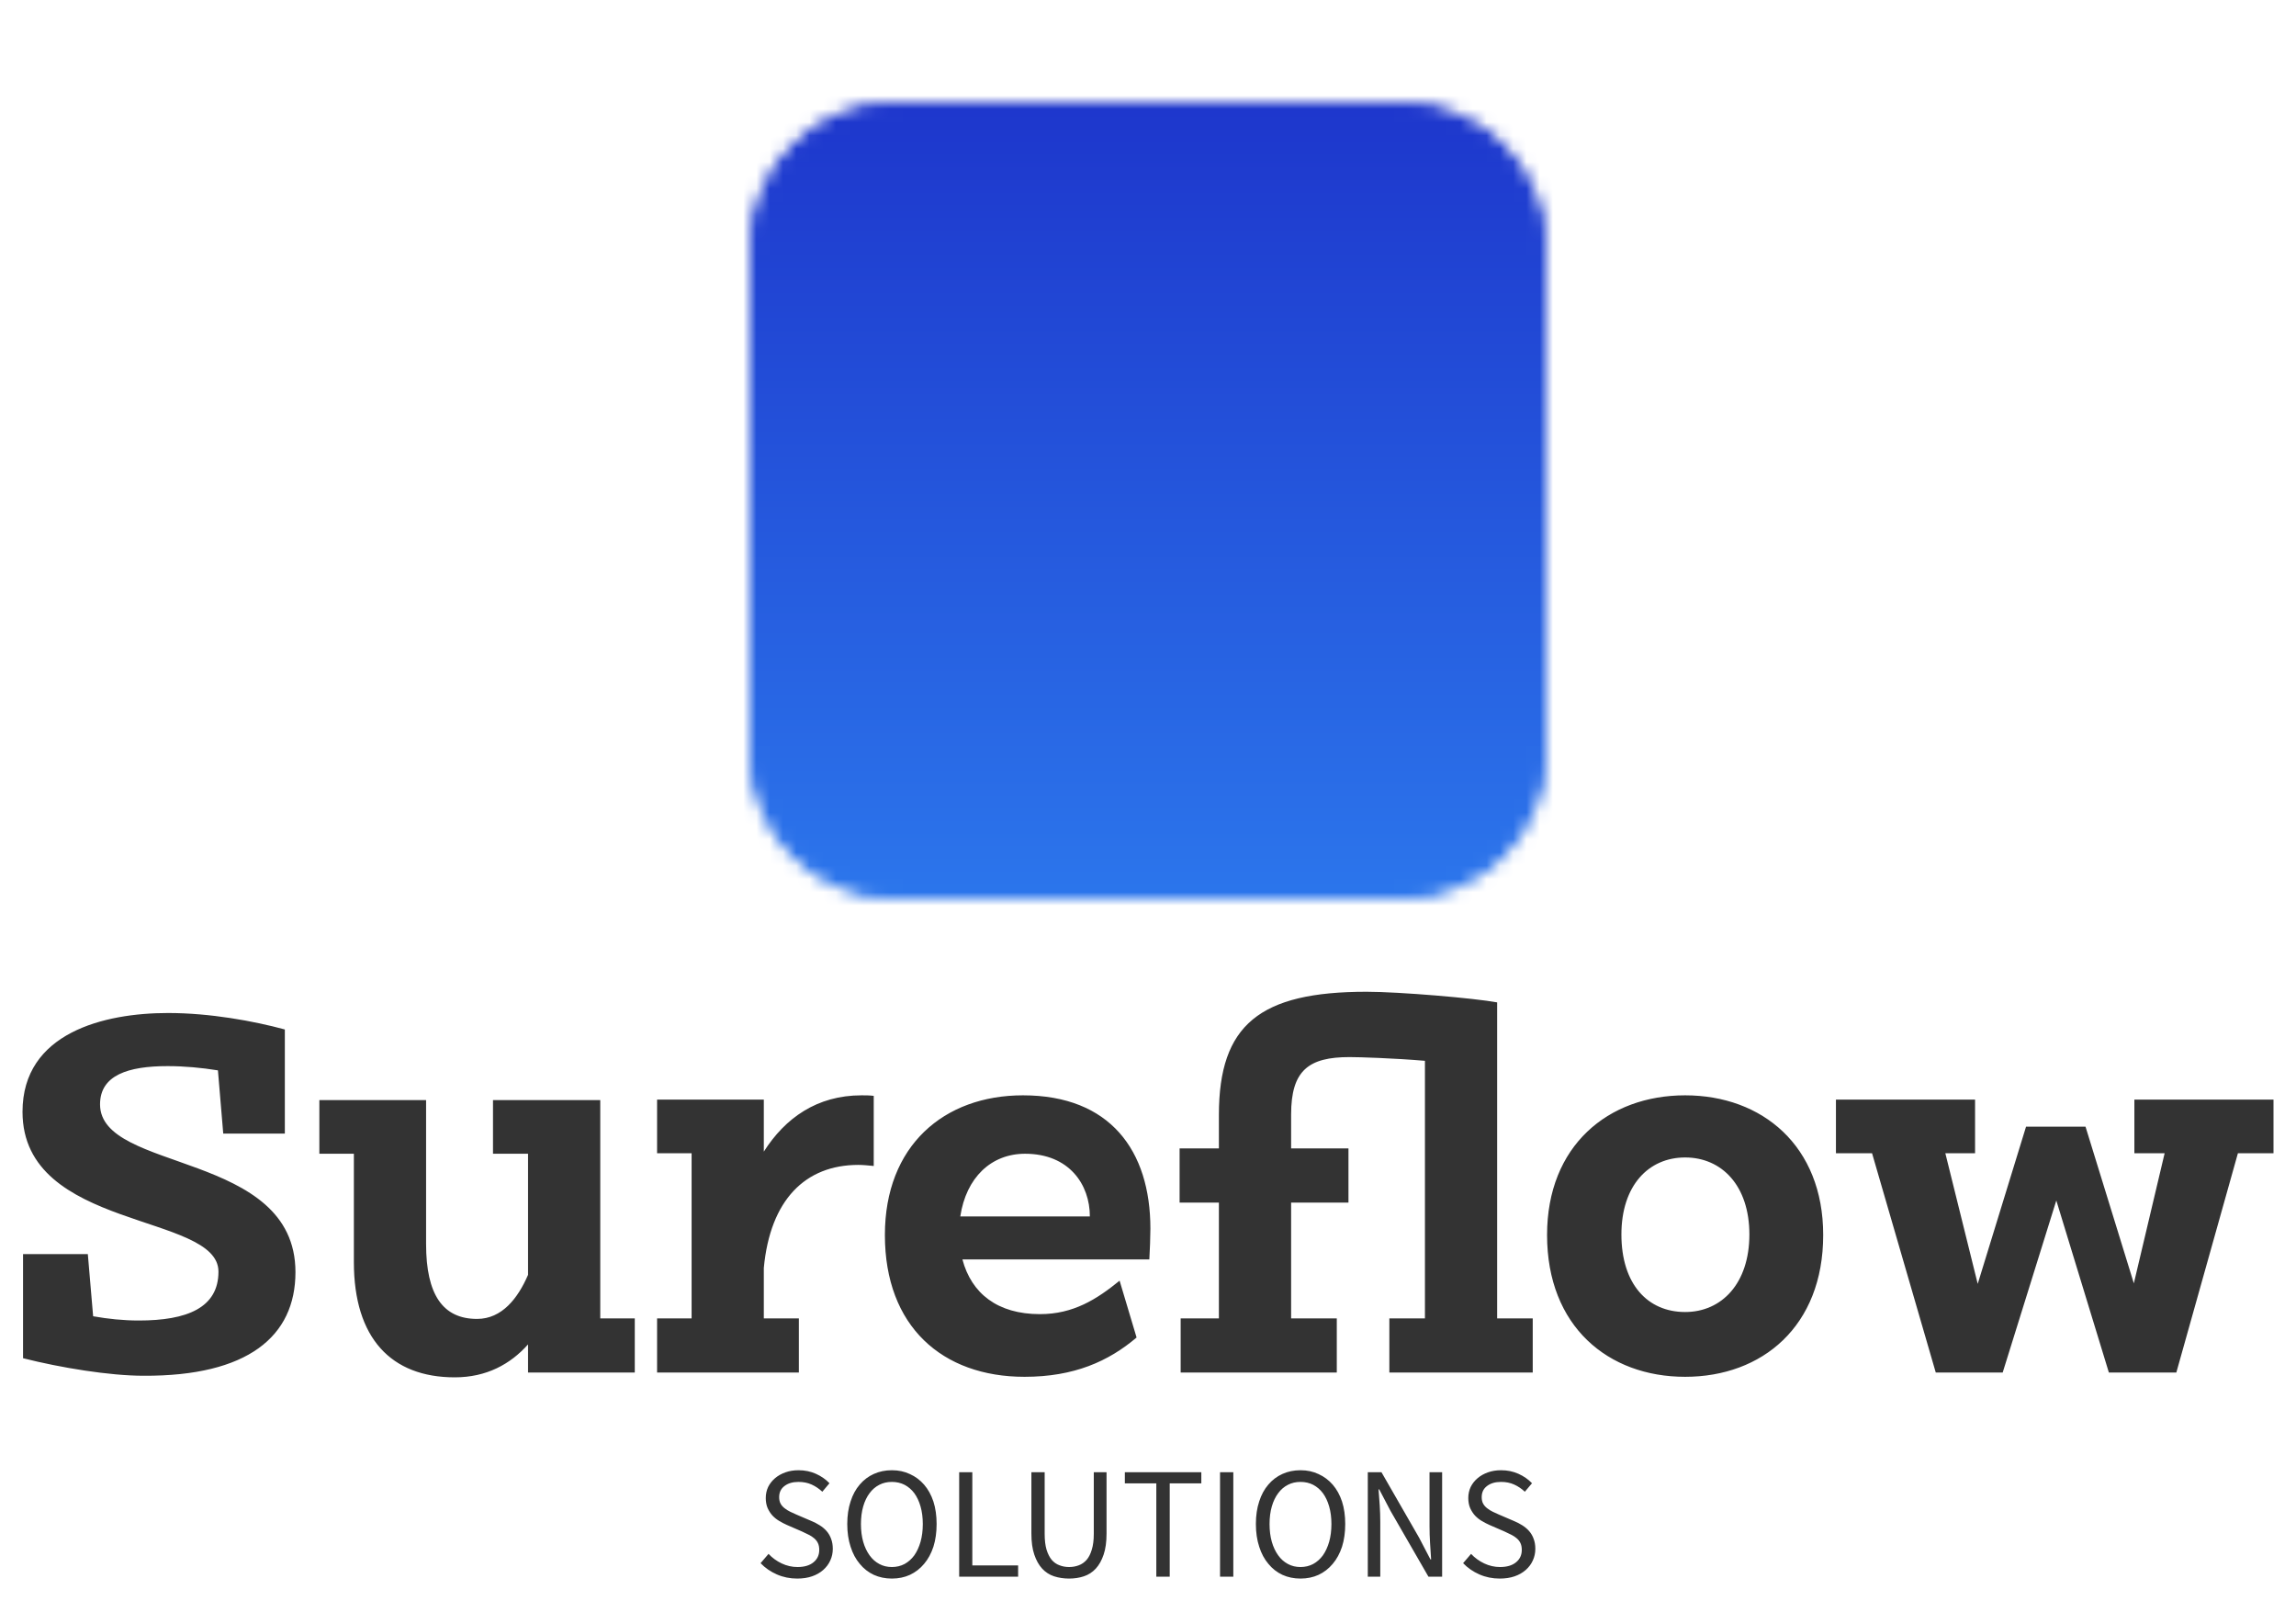<svg xmlns="http://www.w3.org/2000/svg" xmlns:xlink="http://www.w3.org/1999/xlink" version="1.0" x="0" y="0" width="2400" height="1673.358" viewBox="83.524 61.706 172.951 120.587" preserveAspectRatio="xMidYMid meet" color-interpolation-filters="sRGB"><g><defs><linearGradient id="92" x1="0%" y1="0%" x2="100%" y2="0%"><stop offset="0%" stop-color="#fa71cd"></stop> <stop offset="100%" stop-color="#9b59b6"></stop></linearGradient><linearGradient id="93" x1="0%" y1="0%" x2="100%" y2="0%"><stop offset="0%" stop-color="#f9d423"></stop> <stop offset="100%" stop-color="#f83600"></stop></linearGradient><linearGradient id="94" x1="0%" y1="0%" x2="100%" y2="0%"><stop offset="0%" stop-color="#0064d2"></stop> <stop offset="100%" stop-color="#1cb0f6"></stop></linearGradient><linearGradient id="95" x1="0%" y1="0%" x2="100%" y2="0%"><stop offset="0%" stop-color="#f00978"></stop> <stop offset="100%" stop-color="#3f51b1"></stop></linearGradient><linearGradient id="96" x1="0%" y1="0%" x2="100%" y2="0%"><stop offset="0%" stop-color="#7873f5"></stop> <stop offset="100%" stop-color="#ec77ab"></stop></linearGradient><linearGradient id="97" x1="0%" y1="0%" x2="100%" y2="0%"><stop offset="0%" stop-color="#f9d423"></stop> <stop offset="100%" stop-color="#e14fad"></stop></linearGradient><linearGradient id="98" x1="0%" y1="0%" x2="100%" y2="0%"><stop offset="0%" stop-color="#009efd"></stop> <stop offset="100%" stop-color="#2af598"></stop></linearGradient><linearGradient id="99" x1="0%" y1="0%" x2="100%" y2="0%"><stop offset="0%" stop-color="#ffcc00"></stop> <stop offset="100%" stop-color="#00b140"></stop></linearGradient><linearGradient id="100" x1="0%" y1="0%" x2="100%" y2="0%"><stop offset="0%" stop-color="#d51007"></stop> <stop offset="100%" stop-color="#ff8177"></stop></linearGradient><linearGradient id="102" x1="0%" y1="0%" x2="100%" y2="0%"><stop offset="0%" stop-color="#a2b6df"></stop> <stop offset="100%" stop-color="#0c3483"></stop></linearGradient><linearGradient id="103" x1="0%" y1="0%" x2="100%" y2="0%"><stop offset="0%" stop-color="#7ac5d8"></stop> <stop offset="100%" stop-color="#eea2a2"></stop></linearGradient><linearGradient id="104" x1="0%" y1="0%" x2="100%" y2="0%"><stop offset="0%" stop-color="#00ecbc"></stop> <stop offset="100%" stop-color="#007adf"></stop></linearGradient><linearGradient id="105" x1="0%" y1="0%" x2="100%" y2="0%"><stop offset="0%" stop-color="#b88746"></stop> <stop offset="100%" stop-color="#fdf5a6"></stop></linearGradient></defs><g fill="#333333" class="icon-text-wrapper icon-svg-group iconsvg" transform="translate(85.22,69.402)"><g fill="#174BBF" class="iconsvg-imagesvg icon_container" transform="translate(54.78,0)" mask="url(#2cf81741-fcaa-4115-9cf9-19e28c52d475)"><rect fill="#333333" fill-opacity="0" stroke-width="2" x="0" y="0" width="60" height="60" class="image-rect"></rect> <svg viewBox="0 0 60 60" x="0" y="0" width="60" height="60" class="image-svg-svg bn" style="overflow: visible;"><g hollow-target="iconBnFill" mask="url(#5911bcad-89ba-4591-a5b6-6058d00fb220)"><g><svg xmlns="http://www.w3.org/2000/svg" xmlns:xlink="http://www.w3.org/1999/xlink" xmlns:sketch="http://www.bohemiancoding.com/sketch/ns" fill="#000000" viewBox="0 0 60 60" version="1.1" x="0" y="0" style="overflow: visible;" width="60" height="60" filtersec="colorsf9406562300" filter="url(#Ym-uJInv05Ucj3Ub7-Dgy)"><g transform="scale(1, 1) skewX(0)"><desc>Created with Sketch.</desc><g stroke="none" stroke-width="1" fill="none" fill-rule="evenodd" sketch:type="MSPage"><g sketch:type="MSLayerGroup" fill="#000000"><path d="M49.001,0 L10.999,0 C4.934,0 0,4.934 0,10.999 L0,49.001 C0,55.066 4.934,60 10.999,60 L49.001,60 C55.065,60 60,55.066 60,49.001 L60,10.999 C60,4.934 55.065,0 49.001,0" sketch:type="MSShapeGroup"></path></g></g></g><defs><filter id="Ym-uJInv05Ucj3Ub7-Dgy"><feColorMatrix type="matrix" values="0 0 0 0 0.09  0 0 0 0 0.293  0 0 0 0 0.746  0 0 0 1 0"></feColorMatrix></filter></defs></svg></g> <g filter="url(#colors2873220142)"><svg xmlns="http://www.w3.org/2000/svg" xmlns:xlink="http://www.w3.org/1999/xlink" viewBox="0 0 37.008 49.177" width="40" height="40" x="10" y="10" class="image-svg-letter"><path transform="translate(-2.592 48.744)" d="M22.32-48.74C13.68-48.74 2.59-46.08 2.59-35.35C2.59-19.22 29.16-21.67 29.16-13.68C29.16-8.78 24.91-7.06 18.36-7.06C16.27-7.06 14.18-7.27 12.17-7.63L11.45-16.06L2.66-16.06L2.66-1.94C7.78-0.65 14.40 0.43 19.01 0.43C33.12 0.50 39.60-4.90 39.60-13.61C39.60-30.10 13.10-27.07 13.10-36.36C13.10-40.32 16.92-41.54 22.25-41.54C24.55-41.54 26.86-41.33 29.09-40.97L29.81-32.40L38.16-32.40L38.16-46.51C33.91-47.66 28.01-48.74 22.32-48.74Z"></path></svg></g></g><mask id="5911bcad-89ba-4591-a5b6-6058d00fb220"><g fill="white"><svg xmlns="http://www.w3.org/2000/svg" xmlns:xlink="http://www.w3.org/1999/xlink" xmlns:sketch="http://www.bohemiancoding.com/sketch/ns" viewBox="0 0 60 60" version="1.1" x="0" y="0" style="overflow: visible;" width="60" height="60" filtersec="colorsf9406562300"><g transform="scale(1, 1) skewX(0)"><desc>Created with Sketch.</desc><g stroke-width="1" fill-rule="evenodd" sketch:type="MSPage"><g sketch:type="MSLayerGroup"><path d="M49.001,0 L10.999,0 C4.934,0 0,4.934 0,10.999 L0,49.001 C0,55.066 4.934,60 10.999,60 L49.001,60 C55.065,60 60,55.066 60,49.001 L60,10.999 C60,4.934 55.065,0 49.001,0" sketch:type="MSShapeGroup"></path></g></g></g><defs></defs></svg></g> <g fill="black"><svg xmlns="http://www.w3.org/2000/svg" xmlns:xlink="http://www.w3.org/1999/xlink" viewBox="0 0 37.008 49.177" width="40" height="40" x="10" y="10" class="image-svg-letter"><path transform="translate(-2.592 48.744)" d="M22.32-48.74C13.68-48.74 2.59-46.08 2.59-35.35C2.59-19.22 29.16-21.67 29.16-13.68C29.16-8.78 24.91-7.06 18.36-7.06C16.27-7.06 14.18-7.27 12.17-7.63L11.45-16.06L2.66-16.06L2.66-1.94C7.78-0.65 14.40 0.43 19.01 0.43C33.12 0.50 39.60-4.90 39.60-13.61C39.60-30.10 13.10-27.07 13.10-36.36C13.10-40.32 16.92-41.54 22.25-41.54C24.55-41.54 26.86-41.33 29.09-40.97L29.81-32.40L38.16-32.40L38.16-46.51C33.91-47.66 28.01-48.74 22.32-48.74Z"></path></svg></g></mask></svg> <defs><filter id="colors2873220142"><feColorMatrix type="matrix" values="0 0 0 0 0.957  0 0 0 0 0.5  0 0 0 0 0.125  0 0 0 1 0" class="icon-feColorMatrix "></feColorMatrix></filter> <filter id="colorsf9406562300"><feColorMatrix type="matrix" values="0 0 0 0 0.996  0 0 0 0 0.996  0 0 0 0 0.996  0 0 0 1 0" class="icon-fecolormatrix"></feColorMatrix></filter> <filter id="colorsb9127880711"><feColorMatrix type="matrix" values="0 0 0 0 0  0 0 0 0 0  0 0 0 0 0  0 0 0 1 0" class="icon-fecolormatrix"></feColorMatrix></filter></defs><rect v-gra="id" width="72" height="72" transform="translate(-6, -6)" style="pointer-events:none;" fill="url(#FT7uS6lUxEFKslM2Y_RTE)"></rect></g> <g transform="translate(0,67)"><g fill-rule="" class="tp-name iconsvg-namesvg" transform="translate(0,0)"><g transform="scale(1)"><g><path d="M12.4-27.08C7.6-27.08 1.44-25.6 1.44-19.64 1.44-10.68 16.2-12.04 16.2-7.6 16.2-4.88 13.84-3.92 10.2-3.92 9.04-3.92 7.88-4.04 6.76-4.24L6.36-8.92 1.48-8.92 1.48-1.08C4.32-0.36 8 0.24 10.56 0.24 18.4 0.28 22-2.72 22-7.56 22-16.72 7.28-15.04 7.28-20.2 7.28-22.4 9.4-23.08 12.36-23.08 13.64-23.08 14.92-22.96 16.16-22.76L16.56-18 21.2-18 21.2-25.84C18.84-26.48 15.56-27.08 12.4-27.08ZM26.4-16.48L26.4-8.32C26.4-2.6 29.2 0.36 34 0.36 36.4 0.36 38.2-0.64 39.52-2.12L39.52 0 47.56 0 47.56-4.08 44.96-4.08 44.96-20.52 36.88-20.52 36.88-16.48 39.52-16.48 39.52-7.36C38.76-5.6 37.56-4.04 35.68-4.04 33.12-4.04 31.84-5.84 31.84-9.68L31.84-20.52 23.8-20.52 23.8-16.48ZM59.92 0L59.92-4.08 57.28-4.08 57.28-7.88C57.76-13 60.4-15.64 64.4-15.64 64.76-15.64 65.12-15.6 65.56-15.56L65.56-20.84C65.24-20.88 64.92-20.88 64.64-20.88 61.28-20.88 58.88-19.16 57.28-16.64L57.28-20.56 49.24-20.56 49.24-16.52 51.84-16.52 51.84-4.08 49.24-4.08 49.24 0ZM66.4-10.36C66.4-3.48 70.72 0.32 76.92 0.32 80.64 0.32 83.24-0.84 85.36-2.64L84.08-6.92C82.36-5.52 80.6-4.4 78.08-4.4 74.88-4.4 72.92-5.96 72.24-8.52L86.32-8.52C86.36-9.12 86.4-10.32 86.4-10.84 86.4-16.72 83.36-20.88 76.8-20.88 70.84-20.88 66.4-17.08 66.4-10.36ZM72.08-11.76C72.52-14.68 74.4-16.48 76.96-16.48 80.28-16.48 81.84-14.16 81.84-11.76ZM88.6-16.88L88.6-12.8 91.56-12.8 91.56-4.08 88.68-4.08 88.68 0 100.44 0 100.44-4.08 97-4.08 97-12.8 101.32-12.8 101.32-16.88 97-16.88 97-19.44C97-22.76 98.32-23.76 101.4-23.76 102.12-23.76 104.72-23.68 107.08-23.48L107.08-4.08 104.4-4.08 104.4 0 115.2 0 115.2-4.08 112.52-4.08 112.52-27.88C110.8-28.2 105.16-28.68 102.68-28.68 94.64-28.68 91.56-26.2 91.56-19.4L91.56-16.88ZM131.52-10.4C131.52-6.72 129.44-4.56 126.68-4.56 123.84-4.56 121.88-6.68 121.88-10.4 121.88-14.08 123.92-16.2 126.68-16.2 129.44-16.2 131.52-14.08 131.52-10.4ZM137.08-10.36C137.08-17.08 132.48-20.88 126.68-20.88 120.88-20.88 116.28-17.08 116.28-10.36 116.28-3.48 120.88 0.32 126.68 0.32 132.48 0.32 137.08-3.48 137.08-10.36ZM138.04-20.56L138.04-16.52 140.76-16.52 145.56 0 150.6 0 154.64-12.96 158.6 0 163.68 0 168.32-16.52 171-16.52 171-20.56 160.52-20.56 160.52-16.52 162.8-16.52 160.48-6.72 156.84-18.52 152.36-18.52 148.72-6.68 146.28-16.52 148.52-16.52 148.52-20.56Z" transform="translate(-1.44, 28.68)"></path></g> </g></g> <g fill-rule="" class="tp-slogan iconsvg-slogansvg" fill="#333333" transform="translate(55.6,36.04)"> <g transform="scale(1, 1)"><g transform="scale(1)"><path d="M0.50-1.02L1.10-1.72Q1.52-1.27 2.09-1.00Q2.66-0.73 3.28-0.73L3.28-0.73Q4.06-0.73 4.49-1.09Q4.92-1.44 4.92-2.02L4.92-2.02Q4.92-2.32 4.82-2.53Q4.72-2.74 4.54-2.89Q4.37-3.04 4.13-3.16Q3.89-3.28 3.61-3.41L3.61-3.41L2.48-3.90Q2.21-4.02 1.92-4.19Q1.63-4.36 1.40-4.60Q1.18-4.84 1.03-5.17Q0.89-5.50 0.89-5.93L0.89-5.93Q0.89-6.37 1.07-6.76Q1.26-7.14 1.59-7.42Q1.92-7.70 2.37-7.86Q2.82-8.02 3.36-8.02L3.36-8.02Q4.07-8.02 4.67-7.75Q5.27-7.48 5.69-7.04L5.69-7.04L5.15-6.40Q4.79-6.74 4.35-6.94Q3.91-7.14 3.36-7.14L3.36-7.14Q2.70-7.14 2.30-6.83Q1.90-6.53 1.90-5.99L1.90-5.99Q1.90-5.70 2.01-5.50Q2.12-5.30 2.32-5.15Q2.51-5.00 2.74-4.89Q2.96-4.78 3.20-4.68L3.20-4.68L4.32-4.20Q4.66-4.06 4.96-3.87Q5.26-3.68 5.47-3.44Q5.69-3.19 5.81-2.86Q5.94-2.53 5.94-2.10L5.94-2.10Q5.94-1.63 5.75-1.22Q5.57-0.82 5.22-0.51Q4.87-0.20 4.38-0.03Q3.89 0.14 3.26 0.14L3.26 0.14Q2.44 0.14 1.73-0.17Q1.02-0.48 0.50-1.02L0.50-1.02ZM10.39 0.14L10.39 0.14Q9.65 0.14 9.03-0.14Q8.41-0.43 7.97-0.97Q7.52-1.50 7.28-2.26Q7.03-3.02 7.03-3.97L7.03-3.97Q7.03-4.92 7.28-5.67Q7.52-6.42 7.97-6.94Q8.41-7.46 9.03-7.74Q9.65-8.02 10.39-8.02L10.39-8.02Q11.14-8.02 11.75-7.73Q12.37-7.45 12.82-6.93Q13.27-6.41 13.52-5.66Q13.76-4.91 13.76-3.97L13.76-3.97Q13.76-3.02 13.52-2.26Q13.27-1.50 12.82-0.97Q12.37-0.43 11.75-0.14Q11.14 0.14 10.39 0.14ZM10.39-0.73L10.39-0.73Q10.92-0.73 11.35-0.96Q11.77-1.19 12.08-1.61Q12.38-2.04 12.55-2.63Q12.72-3.23 12.72-3.97L12.72-3.97Q12.72-4.70 12.55-5.29Q12.38-5.88 12.08-6.29Q11.77-6.70 11.35-6.92Q10.92-7.14 10.39-7.14L10.39-7.14Q9.86-7.14 9.44-6.92Q9.01-6.70 8.71-6.29Q8.40-5.88 8.23-5.29Q8.06-4.70 8.06-3.97L8.06-3.97Q8.06-3.23 8.23-2.63Q8.40-2.04 8.71-1.61Q9.01-1.19 9.44-0.96Q9.86-0.73 10.39-0.73ZM15.46 0L15.46-7.87L16.45-7.87L16.45-0.85L19.90-0.85L19.90 0L15.46 0ZM20.90-3.25L20.90-7.87L21.90-7.87L21.90-3.23Q21.90-2.52 22.04-2.04Q22.19-1.56 22.43-1.27Q22.68-0.98 23.02-0.86Q23.35-0.73 23.74-0.73L23.74-0.73Q24.13-0.73 24.47-0.86Q24.80-0.98 25.06-1.27Q25.31-1.56 25.45-2.04Q25.60-2.52 25.60-3.23L25.60-3.23L25.60-7.87L26.56-7.87L26.56-3.25Q26.56-2.30 26.34-1.66Q26.12-1.01 25.75-0.61Q25.37-0.20 24.85-0.03Q24.34 0.14 23.74 0.14L23.74 0.14Q23.14 0.14 22.61-0.03Q22.09-0.20 21.71-0.61Q21.34-1.01 21.12-1.66Q20.90-2.30 20.90-3.25L20.90-3.25ZM30.31 0L30.31-7.03L27.94-7.03L27.94-7.87L33.70-7.87L33.70-7.03L31.32-7.03L31.32 0L30.31 0ZM35.11 0L35.11-7.87L36.11-7.87L36.11 0L35.11 0ZM41.17 0.14L41.17 0.14Q40.43 0.14 39.81-0.14Q39.19-0.43 38.75-0.97Q38.30-1.50 38.06-2.26Q37.81-3.02 37.81-3.97L37.81-3.97Q37.81-4.92 38.06-5.67Q38.30-6.42 38.75-6.94Q39.19-7.46 39.81-7.74Q40.43-8.02 41.17-8.02L41.17-8.02Q41.92-8.02 42.53-7.73Q43.15-7.45 43.60-6.93Q44.05-6.41 44.30-5.66Q44.54-4.91 44.54-3.97L44.54-3.97Q44.54-3.02 44.30-2.26Q44.05-1.50 43.60-0.97Q43.15-0.43 42.53-0.14Q41.92 0.14 41.17 0.14ZM41.17-0.73L41.17-0.73Q41.70-0.73 42.13-0.96Q42.55-1.19 42.86-1.61Q43.16-2.04 43.33-2.63Q43.50-3.23 43.50-3.97L43.50-3.97Q43.50-4.70 43.33-5.29Q43.16-5.88 42.86-6.29Q42.55-6.70 42.13-6.92Q41.70-7.14 41.17-7.14L41.17-7.14Q40.64-7.14 40.22-6.92Q39.79-6.70 39.49-6.29Q39.18-5.88 39.01-5.29Q38.84-4.70 38.84-3.97L38.84-3.97Q38.84-3.23 39.01-2.63Q39.18-2.04 39.49-1.61Q39.79-1.19 40.22-0.96Q40.64-0.73 41.17-0.73ZM46.24 0L46.24-7.87L47.27-7.87L50.11-2.93L50.96-1.30L51.01-1.30Q50.98-1.90 50.93-2.54Q50.89-3.18 50.89-3.80L50.89-3.80L50.89-7.87L51.84-7.87L51.84 0L50.81 0L47.95-4.96L47.10-6.58L47.05-6.58Q47.10-5.98 47.14-5.36Q47.18-4.74 47.18-4.12L47.18-4.12L47.18 0L46.24 0ZM53.42-1.02L54.02-1.72Q54.44-1.27 55.01-1.00Q55.58-0.73 56.20-0.73L56.20-0.73Q56.98-0.73 57.41-1.09Q57.84-1.44 57.84-2.02L57.84-2.02Q57.84-2.32 57.74-2.53Q57.64-2.74 57.46-2.89Q57.29-3.04 57.05-3.16Q56.81-3.28 56.53-3.41L56.53-3.41L55.40-3.90Q55.13-4.02 54.84-4.19Q54.55-4.36 54.32-4.60Q54.10-4.84 53.95-5.17Q53.81-5.50 53.81-5.93L53.81-5.93Q53.81-6.37 53.99-6.76Q54.18-7.14 54.51-7.42Q54.84-7.70 55.29-7.86Q55.74-8.02 56.28-8.02L56.28-8.02Q56.99-8.02 57.59-7.75Q58.19-7.48 58.61-7.04L58.61-7.04L58.07-6.40Q57.71-6.74 57.27-6.94Q56.83-7.14 56.28-7.14L56.28-7.14Q55.62-7.14 55.22-6.83Q54.82-6.53 54.82-5.99L54.82-5.99Q54.82-5.70 54.93-5.50Q55.04-5.30 55.24-5.15Q55.43-5.00 55.66-4.89Q55.88-4.78 56.12-4.68L56.12-4.68L57.24-4.20Q57.58-4.06 57.88-3.87Q58.18-3.68 58.39-3.44Q58.61-3.19 58.73-2.86Q58.86-2.53 58.86-2.10L58.86-2.10Q58.86-1.63 58.67-1.22Q58.49-0.82 58.14-0.51Q57.79-0.20 57.30-0.03Q56.81 0.14 56.18 0.14L56.18 0.14Q55.36 0.14 54.65-0.17Q53.94-0.48 53.42-1.02L53.42-1.02Z" transform="translate(-0.504, 8.016)"></path></g></g></g></g></g><defs v-gra="od"></defs><defs v-gra="id"><filter id="bfc86c06-7a1c-4afb-9f54-a375623fdf0f" filterUnits="userSpaceOnUse"><feColorMatrix type="matrix" values="0 0 0 0 0.996  0 0 0 0 0.996  0 0 0 0 0.996  0 0 0 1 0"></feColorMatrix></filter><linearGradient x1="0" y1="1" x2="0" y2="0" id="FT7uS6lUxEFKslM2Y_RTE"><stop offset="0%" stop-color="#2d7cef"></stop><stop offset="100%" stop-color="#1c30c9"></stop></linearGradient><filter id="42443b3f1de60f6b6fd3b6a9844b4764" filterUnits="objectBoundingBox"><feColorMatrix type="matrix" values="0 0 0 0 0.996  0 0 0 0 0.996  0 0 0 0 0.996  0 0 0 1 0"></feColorMatrix></filter></defs><mask v-gra="im" id="2cf81741-fcaa-4115-9cf9-19e28c52d475"><g fill="#174BBF" class="iconsvg-imagesvg icon_container" filter="url(#bfc86c06-7a1c-4afb-9f54-a375623fdf0f)"><rect fill="#333333" fill-opacity="0" stroke-width="2" x="0" y="0" width="60" height="60" class="image-rect"></rect> <svg viewBox="0 0 60 60" x="0" y="0" width="60" height="60" class="image-svg-svg bn" style="overflow: visible;"><g hollow-target="iconBnFill" mask="url(#5911bcad-89ba-4591-a5b6-6058d00fb220)"><g><svg xmlns="http://www.w3.org/2000/svg" xmlns:xlink="http://www.w3.org/1999/xlink" xmlns:sketch="http://www.bohemiancoding.com/sketch/ns" fill="#000000" viewBox="0 0 60 60" version="1.1" x="0" y="0" style="overflow: visible;" width="60" height="60" filtersec="colorsf9406562300"><g transform="scale(1, 1) skewX(0)"><desc>Created with Sketch.</desc><g stroke="none" stroke-width="1" fill="none" fill-rule="evenodd" sketch:type="MSPage"><g sketch:type="MSLayerGroup" fill="#000000"><path d="M49.001,0 L10.999,0 C4.934,0 0,4.934 0,10.999 L0,49.001 C0,55.066 4.934,60 10.999,60 L49.001,60 C55.065,60 60,55.066 60,49.001 L60,10.999 C60,4.934 55.065,0 49.001,0" sketch:type="MSShapeGroup"></path></g></g></g><defs><filter id="Ym-uJInv05Ucj3Ub7-Dgy"><feColorMatrix type="matrix" values="0 0 0 0 0.09  0 0 0 0 0.293  0 0 0 0 0.746  0 0 0 1 0"></feColorMatrix></filter></defs></svg></g> <g><svg xmlns="http://www.w3.org/2000/svg" xmlns:xlink="http://www.w3.org/1999/xlink" viewBox="0 0 37.008 49.177" width="40" height="40" x="10" y="10" class="image-svg-letter"><path transform="translate(-2.592 48.744)" d="M22.32-48.74C13.68-48.74 2.59-46.08 2.59-35.35C2.59-19.22 29.16-21.67 29.16-13.68C29.16-8.78 24.91-7.06 18.36-7.06C16.27-7.06 14.18-7.27 12.17-7.63L11.45-16.06L2.66-16.06L2.66-1.94C7.78-0.65 14.40 0.43 19.01 0.43C33.12 0.50 39.60-4.90 39.60-13.61C39.60-30.10 13.10-27.07 13.10-36.36C13.10-40.32 16.92-41.54 22.25-41.54C24.55-41.54 26.86-41.33 29.09-40.97L29.81-32.40L38.16-32.40L38.16-46.51C33.91-47.66 28.01-48.74 22.32-48.74Z"></path></svg></g></g><mask id="5911bcad-89ba-4591-a5b6-6058d00fb220"><g fill="white"><svg xmlns="http://www.w3.org/2000/svg" xmlns:xlink="http://www.w3.org/1999/xlink" xmlns:sketch="http://www.bohemiancoding.com/sketch/ns" viewBox="0 0 60 60" version="1.1" x="0" y="0" style="overflow: visible;" width="60" height="60" filtersec="colorsf9406562300"><g transform="scale(1, 1) skewX(0)"><desc>Created with Sketch.</desc><g stroke-width="1" fill-rule="evenodd" sketch:type="MSPage"><g sketch:type="MSLayerGroup"><path d="M49.001,0 L10.999,0 C4.934,0 0,4.934 0,10.999 L0,49.001 C0,55.066 4.934,60 10.999,60 L49.001,60 C55.065,60 60,55.066 60,49.001 L60,10.999 C60,4.934 55.065,0 49.001,0" sketch:type="MSShapeGroup"></path></g></g></g><defs></defs></svg></g> <g fill="black"><svg xmlns="http://www.w3.org/2000/svg" xmlns:xlink="http://www.w3.org/1999/xlink" viewBox="0 0 37.008 49.177" width="40" height="40" x="10" y="10" class="image-svg-letter"><path transform="translate(-2.592 48.744)" d="M22.32-48.74C13.68-48.74 2.59-46.08 2.59-35.35C2.59-19.22 29.16-21.67 29.16-13.68C29.16-8.78 24.91-7.06 18.36-7.06C16.27-7.06 14.18-7.27 12.17-7.63L11.45-16.06L2.66-16.06L2.66-1.94C7.78-0.65 14.40 0.43 19.01 0.43C33.12 0.50 39.60-4.90 39.60-13.61C39.60-30.10 13.10-27.07 13.10-36.36C13.10-40.32 16.92-41.54 22.25-41.54C24.55-41.54 26.86-41.33 29.09-40.97L29.81-32.40L38.16-32.40L38.16-46.51C33.91-47.66 28.01-48.74 22.32-48.74Z"></path></svg></g></mask></svg> <defs><filter id="colors2873220142"><feColorMatrix type="matrix" values="0 0 0 0 0.957  0 0 0 0 0.5  0 0 0 0 0.125  0 0 0 1 0" class="icon-fecolormatrix"></feColorMatrix></filter> <filter id="colorsf9406562300"><feColorMatrix type="matrix" values="0 0 0 0 0.996  0 0 0 0 0.996  0 0 0 0 0.996  0 0 0 1 0" class="icon-fecolormatrix"></feColorMatrix></filter> <filter id="colorsb9127880711"><feColorMatrix type="matrix" values="0 0 0 0 0  0 0 0 0 0  0 0 0 0 0  0 0 0 1 0" class="icon-fecolormatrix"></feColorMatrix></filter></defs></g></mask></g></svg>